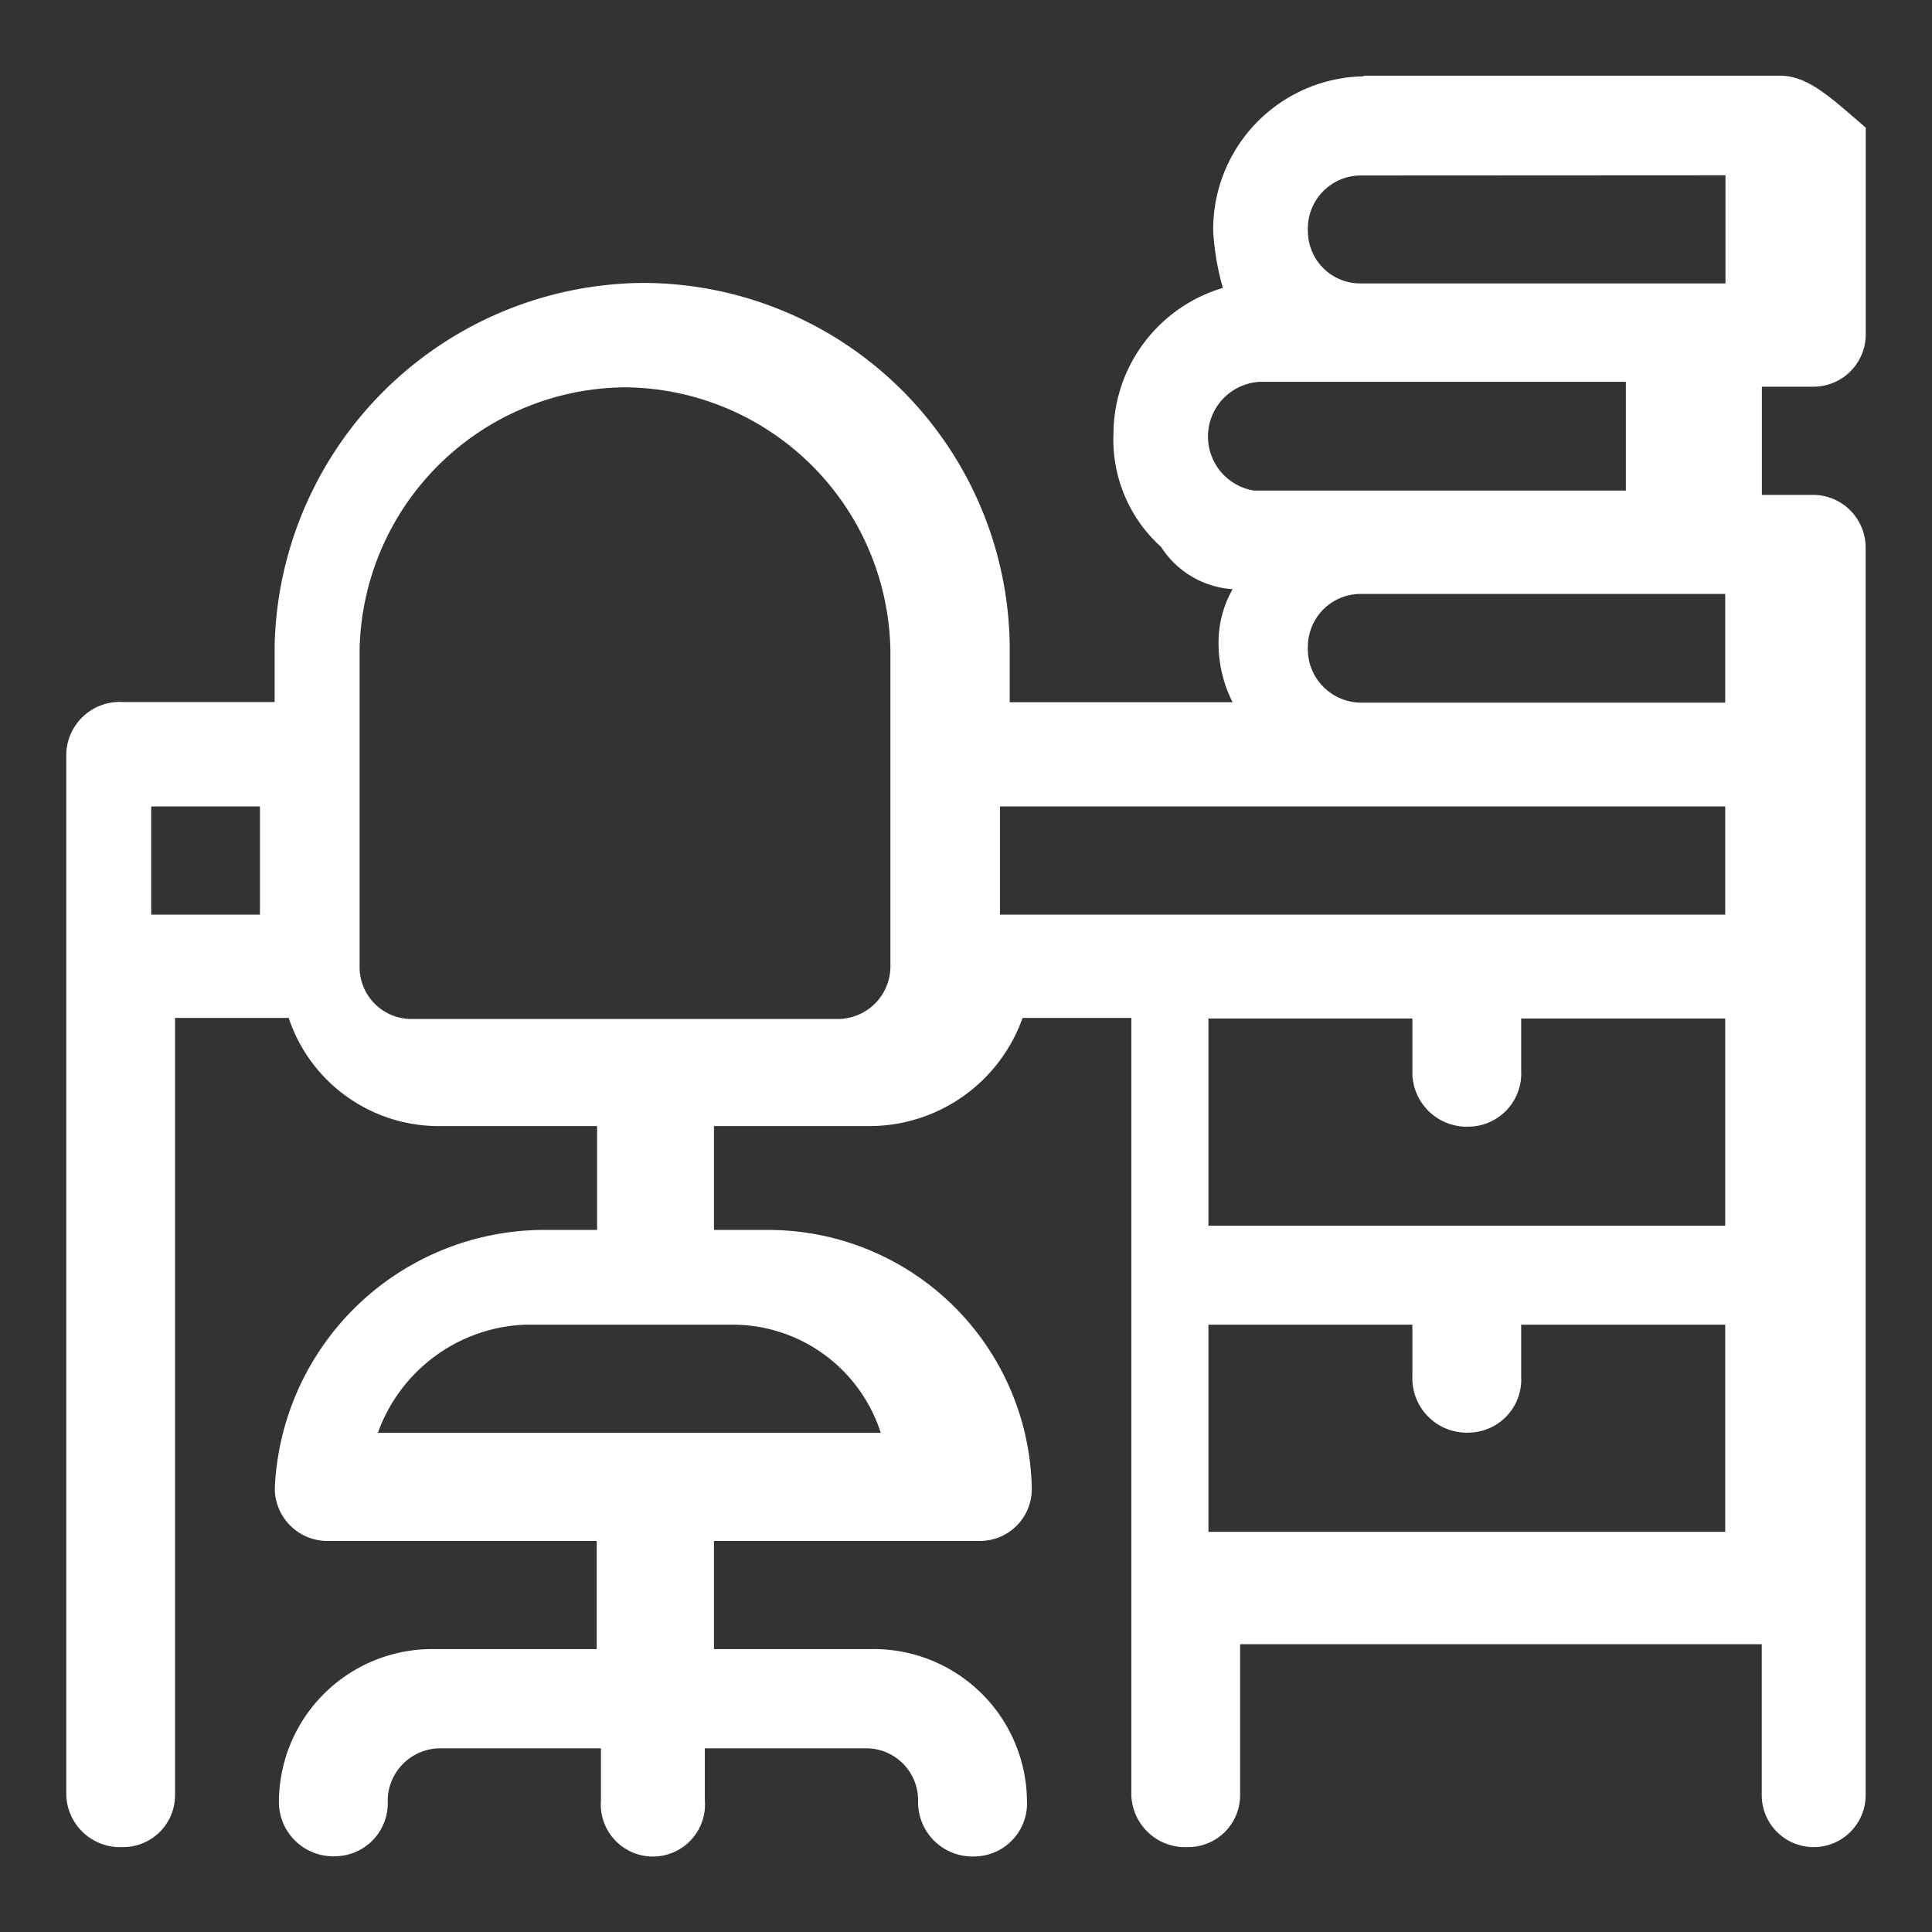 <svg xmlns="http://www.w3.org/2000/svg" width="40" height="40" viewBox="0 0 40 40">
  <rect x="0" y="0" width="40" height="40" fill="#333333" stroke="none"/>
  <g id="img_CS_IT_Modernization_timeless_impact_increased_productivity" data-name="img_CS_IT Modernization_timeless impact_increased productivity" transform="translate(-514 -633)">
    <g id="Rectangle_154097" data-name="Rectangle 154097" transform="translate(514 633)" fill="#fff" stroke="#707070" stroke-width="1" opacity="0">
      <rect width="40" height="40" stroke="none"/>
      <rect x="0.5" y="0.5" width="39" height="39" fill="none"/>
    </g>
    <path id="img_CS_IT_Modernization_timeless_impact_increased_productivity-2" data-name="img_CS_IT Modernization_timeless impact_increased productivity" d="M40.093,13.483A3.17,3.17,0,0,0,36.956,16.7a5.5,5.5,0,0,0,.2,1.164,3.165,3.165,0,0,0-2.265,3.024,2.993,2.993,0,0,0,.987,2.34,1.906,1.906,0,0,0,1.48.873,2.242,2.242,0,0,0-.291,1.164,2.69,2.69,0,0,0,.291,1.177H32.743V25.261a7.6,7.6,0,0,0-7.565-7.5,7.684,7.684,0,0,0-7.654,7.5v1.177H14.387a1.108,1.108,0,0,0-1.177,1.075V49.07a1.116,1.116,0,0,0,1.177,1.075,1.074,1.074,0,0,0,1.075-1.075V32.978h2.353a3.275,3.275,0,0,0,3.049,2.239H24.2v2.151H23.027a5.59,5.59,0,0,0-5.5,5.364A1.091,1.091,0,0,0,18.6,43.807h5.592v2.239h-3.34a3.174,3.174,0,0,0-3.239,3.125,1.126,1.126,0,0,0,1.177,1.164,1.1,1.1,0,0,0,1.075-1.164A1.091,1.091,0,0,1,20.94,48.1h3.34v1.075a1.079,1.079,0,1,0,2.151,0V48.1h3.34a1.074,1.074,0,0,1,1.075,1.075,1.126,1.126,0,0,0,1.177,1.164A1.1,1.1,0,0,0,33.1,49.171a3.173,3.173,0,0,0-3.239-3.125H26.62V43.807h5.5A1.074,1.074,0,0,0,33.2,42.732a5.455,5.455,0,0,0-5.5-5.364H26.62V35.217h3.239a3.365,3.365,0,0,0,3.15-2.239h2.252V49.07a1.116,1.116,0,0,0,1.177,1.075,1.074,1.074,0,0,0,1.075-1.075V45.945h10.8V49.07a1.075,1.075,0,0,0,2.151,0V23.224a1.091,1.091,0,0,0-1.075-1.075H48.316V19.909h1.075a1.083,1.083,0,0,0,1.075-1.075V14.545c-.683-.582-1.177-1.075-1.771-1.075H40.055Zm7.464,25.846v4.289h-10.7V39.329H41.08V40.4a1.126,1.126,0,0,0,1.177,1.164A1.1,1.1,0,0,0,43.332,40.4V39.329Zm-20.52,0a3.223,3.223,0,0,1,3.036,2.239H19.662a3.379,3.379,0,0,1,3.049-2.239h4.314Zm20.52-6.338v4.289h-10.7V32.99H41.08v1.075a1.126,1.126,0,0,0,1.177,1.164,1.1,1.1,0,0,0,1.075-1.164V32.99h4.225ZM24.773,19.922a5.54,5.54,0,0,1,5.5,5.465v6.541A1.091,1.091,0,0,1,29.2,33H20.358a1.074,1.074,0,0,1-1.075-1.075V25.387a5.541,5.541,0,0,1,5.5-5.465ZM47.557,28.6V30.84H32.541V28.6Zm-30.337,0V30.84H14.968V28.6Zm30.337-4.39V26.45H39.992a1.108,1.108,0,0,1-1.075-1.177A1.091,1.091,0,0,1,39.992,24.2h7.565ZM45.5,19.821V22.06H37.8a1.134,1.134,0,0,1,.127-2.252H45.5Zm2.062-4.289v2.239H39.992A1.083,1.083,0,0,1,38.917,16.7a1.1,1.1,0,0,1,1.075-1.164Z" transform="translate(502.162 621.097)" fill="#fff" fill-rule="evenodd"/>
  </g>
</svg>
